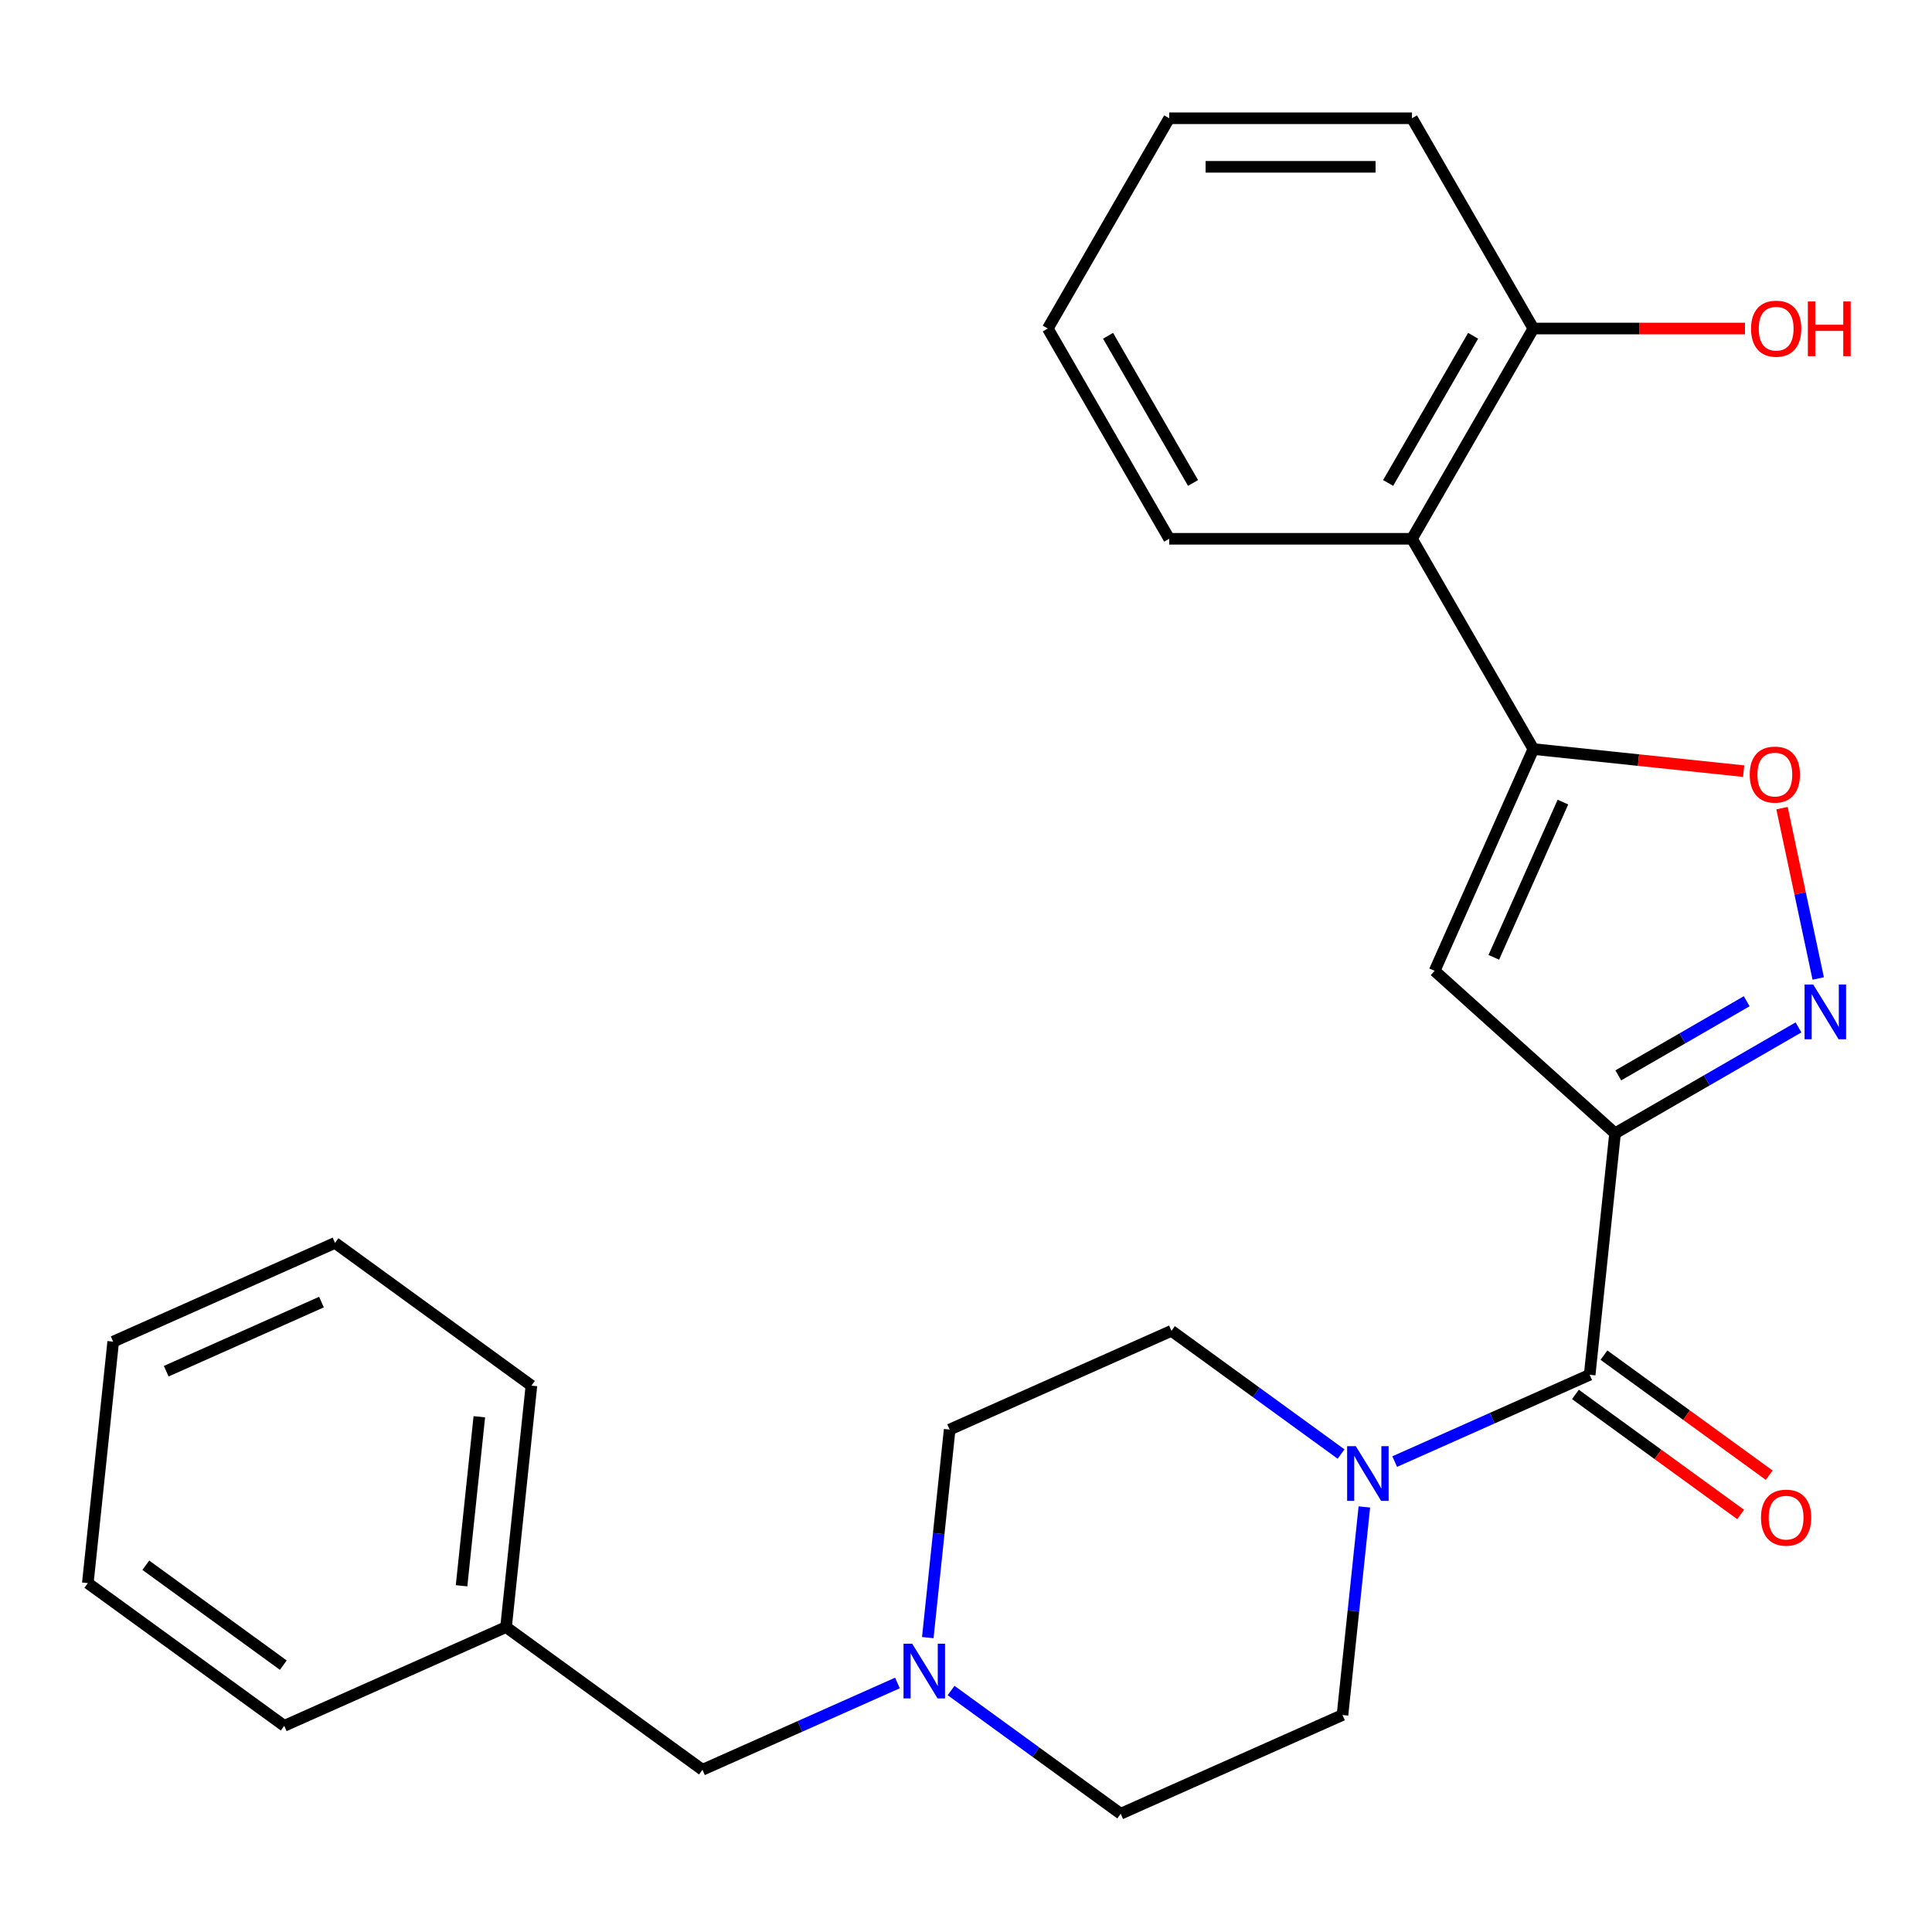 <?xml version='1.0' encoding='iso-8859-1'?>
<svg version='1.1' baseProfile='full'
              xmlns='http://www.w3.org/2000/svg'
                      xmlns:rdkit='http://www.rdkit.org/xml'
                      xmlns:xlink='http://www.w3.org/1999/xlink'
                  xml:space='preserve'
width='1000px' height='1000px' viewBox='0 0 1000 1000'>
<!-- END OF HEADER -->
<rect style='opacity:1.0;fill:#FFFFFF;stroke:none' width='1000' height='1000' x='0' y='0'> </rect>
<path class='bond-0' d='M 835.95,586.601 L 742.56,502.512' style='fill:none;fill-rule:evenodd;stroke:#000000;stroke-width:6px;stroke-linecap:butt;stroke-linejoin:miter;stroke-opacity:1' />
<path class='bond-1' d='M 835.95,586.601 L 883.426,559.191' style='fill:none;fill-rule:evenodd;stroke:#000000;stroke-width:6px;stroke-linecap:butt;stroke-linejoin:miter;stroke-opacity:1' />
<path class='bond-1' d='M 883.426,559.191 L 930.901,531.781' style='fill:none;fill-rule:evenodd;stroke:#0000FF;stroke-width:6px;stroke-linecap:butt;stroke-linejoin:miter;stroke-opacity:1' />
<path class='bond-1' d='M 837.626,556.611 L 870.859,537.424' style='fill:none;fill-rule:evenodd;stroke:#000000;stroke-width:6px;stroke-linecap:butt;stroke-linejoin:miter;stroke-opacity:1' />
<path class='bond-1' d='M 870.859,537.424 L 904.092,518.237' style='fill:none;fill-rule:evenodd;stroke:#0000FF;stroke-width:6px;stroke-linecap:butt;stroke-linejoin:miter;stroke-opacity:1' />
<path class='bond-3' d='M 835.95,586.601 L 822.814,711.582' style='fill:none;fill-rule:evenodd;stroke:#000000;stroke-width:6px;stroke-linecap:butt;stroke-linejoin:miter;stroke-opacity:1' />
<path class='bond-2' d='M 742.56,502.512 L 793.674,387.707' style='fill:none;fill-rule:evenodd;stroke:#000000;stroke-width:6px;stroke-linecap:butt;stroke-linejoin:miter;stroke-opacity:1' />
<path class='bond-2' d='M 773.188,495.514 L 808.968,415.151' style='fill:none;fill-rule:evenodd;stroke:#000000;stroke-width:6px;stroke-linecap:butt;stroke-linejoin:miter;stroke-opacity:1' />
<path class='bond-4' d='M 941.105,506.465 L 931.736,462.384' style='fill:none;fill-rule:evenodd;stroke:#0000FF;stroke-width:6px;stroke-linecap:butt;stroke-linejoin:miter;stroke-opacity:1' />
<path class='bond-4' d='M 931.736,462.384 L 922.366,418.303' style='fill:none;fill-rule:evenodd;stroke:#FF0000;stroke-width:6px;stroke-linecap:butt;stroke-linejoin:miter;stroke-opacity:1' />
<path class='bond-6' d='M 793.674,387.707 L 730.839,278.875' style='fill:none;fill-rule:evenodd;stroke:#000000;stroke-width:6px;stroke-linecap:butt;stroke-linejoin:miter;stroke-opacity:1' />
<path class='bond-26' d='M 793.674,387.707 L 848.094,393.427' style='fill:none;fill-rule:evenodd;stroke:#000000;stroke-width:6px;stroke-linecap:butt;stroke-linejoin:miter;stroke-opacity:1' />
<path class='bond-26' d='M 848.094,393.427 L 902.513,399.147' style='fill:none;fill-rule:evenodd;stroke:#FF0000;stroke-width:6px;stroke-linecap:butt;stroke-linejoin:miter;stroke-opacity:1' />
<path class='bond-5' d='M 822.814,711.582 L 772.353,734.048' style='fill:none;fill-rule:evenodd;stroke:#000000;stroke-width:6px;stroke-linecap:butt;stroke-linejoin:miter;stroke-opacity:1' />
<path class='bond-5' d='M 772.353,734.048 L 721.891,756.515' style='fill:none;fill-rule:evenodd;stroke:#0000FF;stroke-width:6px;stroke-linecap:butt;stroke-linejoin:miter;stroke-opacity:1' />
<path class='bond-8' d='M 815.428,721.748 L 858.191,752.818' style='fill:none;fill-rule:evenodd;stroke:#000000;stroke-width:6px;stroke-linecap:butt;stroke-linejoin:miter;stroke-opacity:1' />
<path class='bond-8' d='M 858.191,752.818 L 900.954,783.887' style='fill:none;fill-rule:evenodd;stroke:#FF0000;stroke-width:6px;stroke-linecap:butt;stroke-linejoin:miter;stroke-opacity:1' />
<path class='bond-8' d='M 830.201,701.415 L 872.964,732.484' style='fill:none;fill-rule:evenodd;stroke:#000000;stroke-width:6px;stroke-linecap:butt;stroke-linejoin:miter;stroke-opacity:1' />
<path class='bond-8' d='M 872.964,732.484 L 915.728,763.554' style='fill:none;fill-rule:evenodd;stroke:#FF0000;stroke-width:6px;stroke-linecap:butt;stroke-linejoin:miter;stroke-opacity:1' />
<path class='bond-10' d='M 694.128,752.61 L 650.235,720.72' style='fill:none;fill-rule:evenodd;stroke:#0000FF;stroke-width:6px;stroke-linecap:butt;stroke-linejoin:miter;stroke-opacity:1' />
<path class='bond-10' d='M 650.235,720.72 L 606.341,688.829' style='fill:none;fill-rule:evenodd;stroke:#000000;stroke-width:6px;stroke-linecap:butt;stroke-linejoin:miter;stroke-opacity:1' />
<path class='bond-11' d='M 706.191,779.998 L 700.532,833.837' style='fill:none;fill-rule:evenodd;stroke:#0000FF;stroke-width:6px;stroke-linecap:butt;stroke-linejoin:miter;stroke-opacity:1' />
<path class='bond-11' d='M 700.532,833.837 L 694.874,887.677' style='fill:none;fill-rule:evenodd;stroke:#000000;stroke-width:6px;stroke-linecap:butt;stroke-linejoin:miter;stroke-opacity:1' />
<path class='bond-9' d='M 730.839,278.875 L 793.674,170.042' style='fill:none;fill-rule:evenodd;stroke:#000000;stroke-width:6px;stroke-linecap:butt;stroke-linejoin:miter;stroke-opacity:1' />
<path class='bond-9' d='M 718.498,249.983 L 762.482,173.8' style='fill:none;fill-rule:evenodd;stroke:#000000;stroke-width:6px;stroke-linecap:butt;stroke-linejoin:miter;stroke-opacity:1' />
<path class='bond-17' d='M 730.839,278.875 L 605.17,278.875' style='fill:none;fill-rule:evenodd;stroke:#000000;stroke-width:6px;stroke-linecap:butt;stroke-linejoin:miter;stroke-opacity:1' />
<path class='bond-7' d='M 492.282,875.01 L 536.176,906.901' style='fill:none;fill-rule:evenodd;stroke:#0000FF;stroke-width:6px;stroke-linecap:butt;stroke-linejoin:miter;stroke-opacity:1' />
<path class='bond-7' d='M 536.176,906.901 L 580.069,938.791' style='fill:none;fill-rule:evenodd;stroke:#000000;stroke-width:6px;stroke-linecap:butt;stroke-linejoin:miter;stroke-opacity:1' />
<path class='bond-12' d='M 464.519,871.105 L 414.058,893.572' style='fill:none;fill-rule:evenodd;stroke:#0000FF;stroke-width:6px;stroke-linecap:butt;stroke-linejoin:miter;stroke-opacity:1' />
<path class='bond-12' d='M 414.058,893.572 L 363.596,916.039' style='fill:none;fill-rule:evenodd;stroke:#000000;stroke-width:6px;stroke-linecap:butt;stroke-linejoin:miter;stroke-opacity:1' />
<path class='bond-27' d='M 480.219,847.623 L 485.878,793.783' style='fill:none;fill-rule:evenodd;stroke:#0000FF;stroke-width:6px;stroke-linecap:butt;stroke-linejoin:miter;stroke-opacity:1' />
<path class='bond-27' d='M 485.878,793.783 L 491.537,739.944' style='fill:none;fill-rule:evenodd;stroke:#000000;stroke-width:6px;stroke-linecap:butt;stroke-linejoin:miter;stroke-opacity:1' />
<path class='bond-15' d='M 793.674,170.042 L 848.438,170.042' style='fill:none;fill-rule:evenodd;stroke:#000000;stroke-width:6px;stroke-linecap:butt;stroke-linejoin:miter;stroke-opacity:1' />
<path class='bond-15' d='M 848.438,170.042 L 903.202,170.042' style='fill:none;fill-rule:evenodd;stroke:#FF0000;stroke-width:6px;stroke-linecap:butt;stroke-linejoin:miter;stroke-opacity:1' />
<path class='bond-18' d='M 793.674,170.042 L 730.839,61.209' style='fill:none;fill-rule:evenodd;stroke:#000000;stroke-width:6px;stroke-linecap:butt;stroke-linejoin:miter;stroke-opacity:1' />
<path class='bond-14' d='M 606.341,688.829 L 491.537,739.944' style='fill:none;fill-rule:evenodd;stroke:#000000;stroke-width:6px;stroke-linecap:butt;stroke-linejoin:miter;stroke-opacity:1' />
<path class='bond-13' d='M 694.874,887.677 L 580.069,938.791' style='fill:none;fill-rule:evenodd;stroke:#000000;stroke-width:6px;stroke-linecap:butt;stroke-linejoin:miter;stroke-opacity:1' />
<path class='bond-16' d='M 363.596,916.039 L 261.928,842.172' style='fill:none;fill-rule:evenodd;stroke:#000000;stroke-width:6px;stroke-linecap:butt;stroke-linejoin:miter;stroke-opacity:1' />
<path class='bond-19' d='M 261.928,842.172 L 275.064,717.191' style='fill:none;fill-rule:evenodd;stroke:#000000;stroke-width:6px;stroke-linecap:butt;stroke-linejoin:miter;stroke-opacity:1' />
<path class='bond-19' d='M 238.902,820.798 L 248.097,733.311' style='fill:none;fill-rule:evenodd;stroke:#000000;stroke-width:6px;stroke-linecap:butt;stroke-linejoin:miter;stroke-opacity:1' />
<path class='bond-20' d='M 261.928,842.172 L 147.123,893.286' style='fill:none;fill-rule:evenodd;stroke:#000000;stroke-width:6px;stroke-linecap:butt;stroke-linejoin:miter;stroke-opacity:1' />
<path class='bond-21' d='M 605.17,278.875 L 542.336,170.042' style='fill:none;fill-rule:evenodd;stroke:#000000;stroke-width:6px;stroke-linecap:butt;stroke-linejoin:miter;stroke-opacity:1' />
<path class='bond-21' d='M 617.512,249.983 L 573.527,173.8' style='fill:none;fill-rule:evenodd;stroke:#000000;stroke-width:6px;stroke-linecap:butt;stroke-linejoin:miter;stroke-opacity:1' />
<path class='bond-28' d='M 730.839,61.209 L 605.17,61.209' style='fill:none;fill-rule:evenodd;stroke:#000000;stroke-width:6px;stroke-linecap:butt;stroke-linejoin:miter;stroke-opacity:1' />
<path class='bond-28' d='M 711.989,86.343 L 624.021,86.343' style='fill:none;fill-rule:evenodd;stroke:#000000;stroke-width:6px;stroke-linecap:butt;stroke-linejoin:miter;stroke-opacity:1' />
<path class='bond-24' d='M 275.064,717.191 L 173.395,643.325' style='fill:none;fill-rule:evenodd;stroke:#000000;stroke-width:6px;stroke-linecap:butt;stroke-linejoin:miter;stroke-opacity:1' />
<path class='bond-23' d='M 147.123,893.286 L 45.455,819.42' style='fill:none;fill-rule:evenodd;stroke:#000000;stroke-width:6px;stroke-linecap:butt;stroke-linejoin:miter;stroke-opacity:1' />
<path class='bond-23' d='M 146.646,861.873 L 75.478,810.166' style='fill:none;fill-rule:evenodd;stroke:#000000;stroke-width:6px;stroke-linecap:butt;stroke-linejoin:miter;stroke-opacity:1' />
<path class='bond-22' d='M 542.336,170.042 L 605.17,61.209' style='fill:none;fill-rule:evenodd;stroke:#000000;stroke-width:6px;stroke-linecap:butt;stroke-linejoin:miter;stroke-opacity:1' />
<path class='bond-25' d='M 45.455,819.42 L 58.591,694.439' style='fill:none;fill-rule:evenodd;stroke:#000000;stroke-width:6px;stroke-linecap:butt;stroke-linejoin:miter;stroke-opacity:1' />
<path class='bond-29' d='M 173.395,643.325 L 58.591,694.439' style='fill:none;fill-rule:evenodd;stroke:#000000;stroke-width:6px;stroke-linecap:butt;stroke-linejoin:miter;stroke-opacity:1' />
<path class='bond-29' d='M 166.397,673.953 L 86.034,709.733' style='fill:none;fill-rule:evenodd;stroke:#000000;stroke-width:6px;stroke-linecap:butt;stroke-linejoin:miter;stroke-opacity:1' />
<path  class='atom-2' d='M 938.523 509.606
L 947.803 524.606
Q 948.723 526.086, 950.203 528.766
Q 951.683 531.446, 951.763 531.606
L 951.763 509.606
L 955.523 509.606
L 955.523 537.926
L 951.643 537.926
L 941.683 521.526
Q 940.523 519.606, 939.283 517.406
Q 938.083 515.206, 937.723 514.526
L 937.723 537.926
L 934.043 537.926
L 934.043 509.606
L 938.523 509.606
' fill='#0000FF'/>
<path  class='atom-5' d='M 905.655 400.923
Q 905.655 394.123, 909.015 390.323
Q 912.375 386.523, 918.655 386.523
Q 924.935 386.523, 928.295 390.323
Q 931.655 394.123, 931.655 400.923
Q 931.655 407.803, 928.255 411.723
Q 924.855 415.603, 918.655 415.603
Q 912.415 415.603, 909.015 411.723
Q 905.655 407.843, 905.655 400.923
M 918.655 412.403
Q 922.975 412.403, 925.295 409.523
Q 927.655 406.603, 927.655 400.923
Q 927.655 395.363, 925.295 392.563
Q 922.975 389.723, 918.655 389.723
Q 914.335 389.723, 911.975 392.523
Q 909.655 395.323, 909.655 400.923
Q 909.655 406.643, 911.975 409.523
Q 914.335 412.403, 918.655 412.403
' fill='#FF0000'/>
<path  class='atom-6' d='M 701.75 748.536
L 711.03 763.536
Q 711.95 765.016, 713.43 767.696
Q 714.91 770.376, 714.99 770.536
L 714.99 748.536
L 718.75 748.536
L 718.75 776.856
L 714.87 776.856
L 704.91 760.456
Q 703.75 758.536, 702.51 756.336
Q 701.31 754.136, 700.95 753.456
L 700.95 776.856
L 697.27 776.856
L 697.27 748.536
L 701.75 748.536
' fill='#0000FF'/>
<path  class='atom-8' d='M 472.141 850.764
L 481.421 865.764
Q 482.341 867.244, 483.821 869.924
Q 485.301 872.604, 485.381 872.764
L 485.381 850.764
L 489.141 850.764
L 489.141 879.084
L 485.261 879.084
L 475.301 862.684
Q 474.141 860.764, 472.901 858.564
Q 471.701 856.364, 471.341 855.684
L 471.341 879.084
L 467.661 879.084
L 467.661 850.764
L 472.141 850.764
' fill='#0000FF'/>
<path  class='atom-9' d='M 911.483 785.528
Q 911.483 778.728, 914.843 774.928
Q 918.203 771.128, 924.483 771.128
Q 930.763 771.128, 934.123 774.928
Q 937.483 778.728, 937.483 785.528
Q 937.483 792.408, 934.083 796.328
Q 930.683 800.208, 924.483 800.208
Q 918.243 800.208, 914.843 796.328
Q 911.483 792.448, 911.483 785.528
M 924.483 797.008
Q 928.803 797.008, 931.123 794.128
Q 933.483 791.208, 933.483 785.528
Q 933.483 779.968, 931.123 777.168
Q 928.803 774.328, 924.483 774.328
Q 920.163 774.328, 917.803 777.128
Q 915.483 779.928, 915.483 785.528
Q 915.483 791.248, 917.803 794.128
Q 920.163 797.008, 924.483 797.008
' fill='#FF0000'/>
<path  class='atom-16' d='M 906.343 170.122
Q 906.343 163.322, 909.703 159.522
Q 913.063 155.722, 919.343 155.722
Q 925.623 155.722, 928.983 159.522
Q 932.343 163.322, 932.343 170.122
Q 932.343 177.002, 928.943 180.922
Q 925.543 184.802, 919.343 184.802
Q 913.103 184.802, 909.703 180.922
Q 906.343 177.042, 906.343 170.122
M 919.343 181.602
Q 923.663 181.602, 925.983 178.722
Q 928.343 175.802, 928.343 170.122
Q 928.343 164.562, 925.983 161.762
Q 923.663 158.922, 919.343 158.922
Q 915.023 158.922, 912.663 161.722
Q 910.343 164.522, 910.343 170.122
Q 910.343 175.842, 912.663 178.722
Q 915.023 181.602, 919.343 181.602
' fill='#FF0000'/>
<path  class='atom-16' d='M 935.743 156.042
L 939.583 156.042
L 939.583 168.082
L 954.063 168.082
L 954.063 156.042
L 957.903 156.042
L 957.903 184.362
L 954.063 184.362
L 954.063 171.282
L 939.583 171.282
L 939.583 184.362
L 935.743 184.362
L 935.743 156.042
' fill='#FF0000'/>
</svg>
